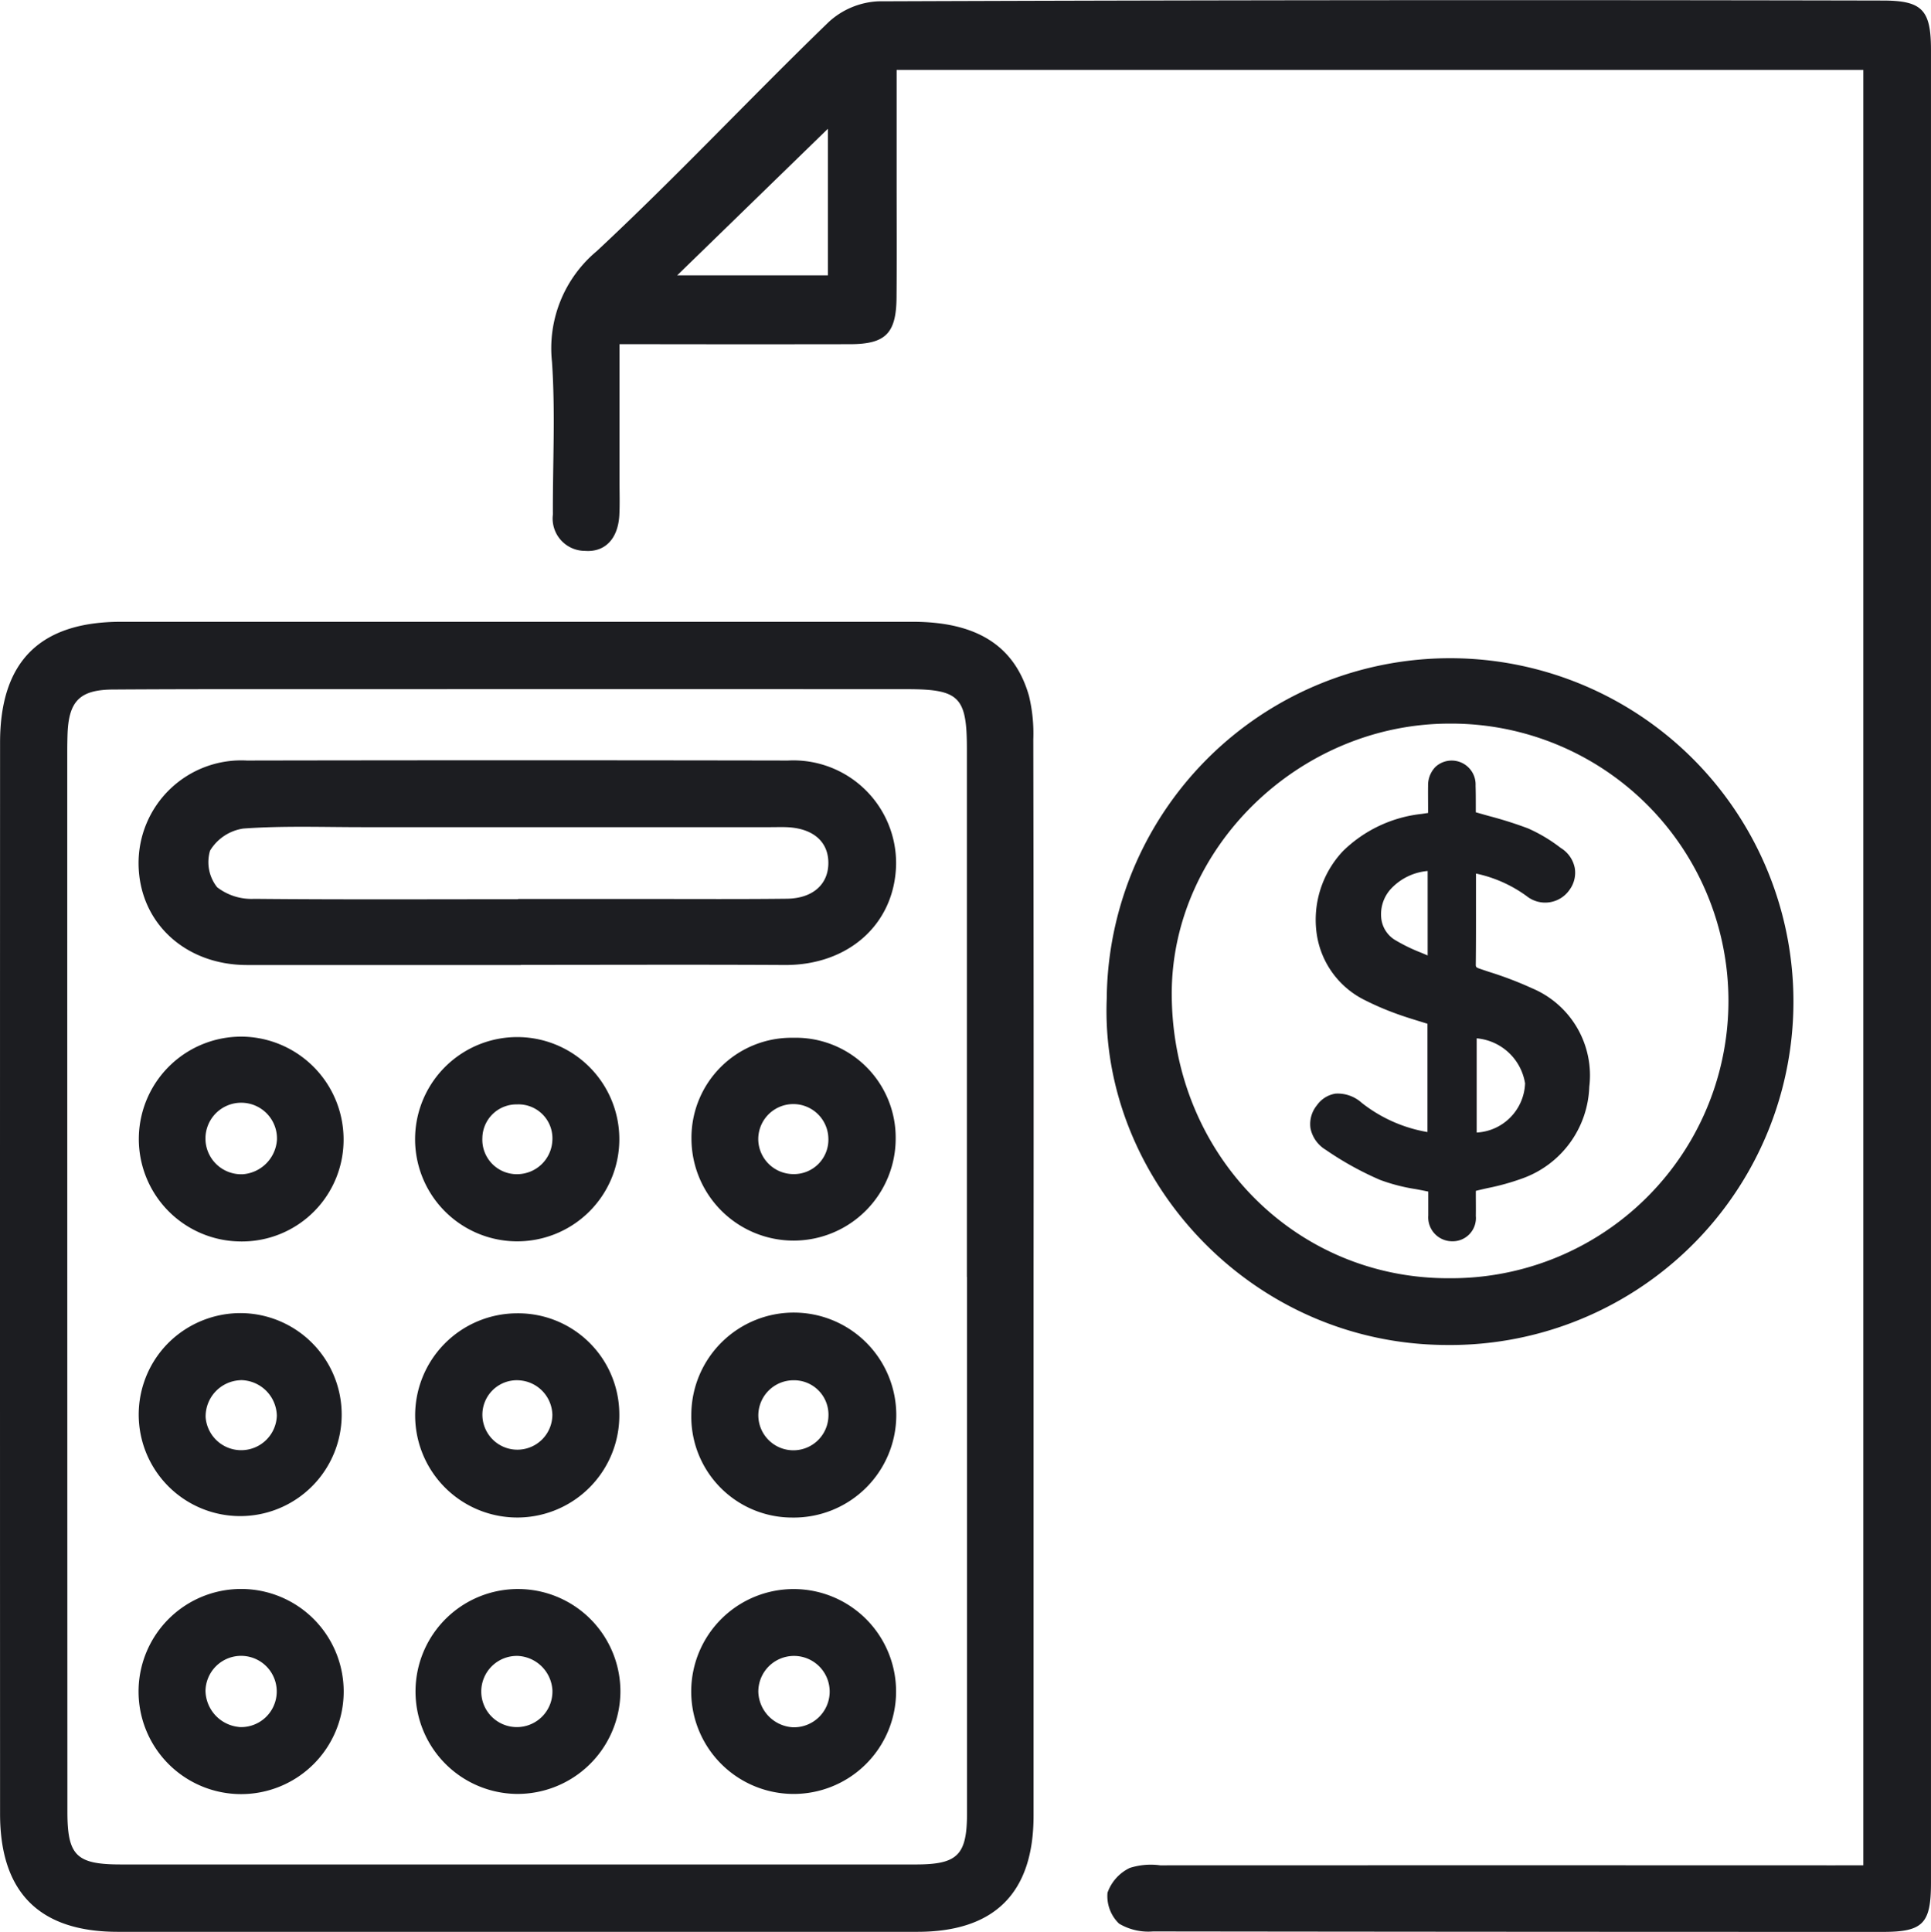 <svg xmlns="http://www.w3.org/2000/svg" width="112.961" height="113" viewBox="0 0 112.961 113">
  <g id="Icon_CPA" transform="translate(-12.565 -12.347)">
    <path id="Path_380" data-name="Path 380" d="M367.732,121.452V16.439H311.183v6.356c0,2.318.014,4.644-.006,6.965-.019,2.094-.647,2.715-2.713,2.719q-5.83.01-11.661,0h-1.832v8c0,.656.023,1.314-.008,1.97-.067,1.391-.822,2.212-2.016,2.119a1.891,1.891,0,0,1-1.873-2.126c-.014-2.978.152-5.968-.053-8.932a7.4,7.4,0,0,1,2.62-6.475c4.648-4.333,9-8.982,13.569-13.4a4.6,4.6,0,0,1,2.905-1.211q29.375-.109,58.75-.045c2.318,0,2.826.549,2.826,2.889V122.476c0,2.387-.464,2.871-2.81,2.871q-21.353,0-42.7-.027a3.354,3.354,0,0,1-1.985-.455,2.231,2.231,0,0,1-.677-1.811,2.551,2.551,0,0,1,1.3-1.447,4.054,4.054,0,0,1,1.783-.153q19.686-.007,39.373,0ZM307.162,19.878l-8.817,8.575h8.817Z" transform="translate(-246.166 0)" fill="#1c1d21"/>
    <path id="Path_381" data-name="Path 381" d="M73.027,364.712v31.335c0,4.519-2.284,6.789-6.8,6.789H19.457c-4.58,0-6.887-2.3-6.888-6.894q-.008-31.334,0-62.669c0-4.742,2.333-7.062,7.069-7.063H65.959c3.748,0,5.961,1.4,6.8,4.334a9.374,9.374,0,0,1,.253,2.539Q73.041,348.9,73.027,364.712Zm-3.9-.177V333.656c0-3.053-.441-3.5-3.484-3.505q-16.5-.006-33.007,0c-4.491,0-8.983-.009-13.474.021-1.958.013-2.59.7-2.648,2.665q-.013.454-.014.908,0,31.038.008,62.076c0,2.566.533,3.075,3.129,3.075H66.122c2.471,0,3.013-.539,3.013-3.022q0-15.67,0-31.342Z" transform="translate(0 -277.493)" fill="#1c1d21"/>
    <path id="Path_382" data-name="Path 382" d="M571.17,363.9a20.086,20.086,0,1,1,19.852,20.257C579.512,384.109,570.75,374.34,571.17,363.9ZM591.2,380.252a16.221,16.221,0,1,0-.017-32.441c-8.789.026-16.235,7.3-16.21,15.838C575,372.964,582.155,380.284,591.2,380.252Z" transform="translate(-493.862 -293.139)" fill="#1c1d21"/>
    <path id="Path_383" data-name="Path 383" d="M104.883,408.1H88.853c-3.632-.007-6.294-2.495-6.337-5.89a6.008,6.008,0,0,1,6.335-6.071q15.825-.029,31.651,0a6.01,6.01,0,0,1,6.328,6.091c-.078,3.476-2.788,5.89-6.516,5.869-5.144-.029-10.288-.007-15.432-.007Zm-.17-3.849v-.014h7.714c2.672,0,5.344.016,8.016-.015,1.524-.018,2.434-.853,2.425-2.11s-.927-2.022-2.464-2.076c-.3-.01-.6,0-.907,0H95.6c-2.318,0-4.646-.086-6.953.081a2.746,2.746,0,0,0-1.949,1.291,2.363,2.363,0,0,0,.414,2.142,3.29,3.29,0,0,0,2.175.679C94.427,404.278,99.57,404.251,104.712,404.251Z" transform="translate(-61.845 -339.307)" fill="#1c1d21"/>
    <path id="Path_384" data-name="Path 384" d="M367.632,826.441a5.992,5.992,0,1,1,6.036-5.925A5.992,5.992,0,0,1,367.632,826.441Zm-.014-3.9a2.087,2.087,0,1,0-2.008-2.054,2.145,2.145,0,0,0,2.007,2.054Z" transform="translate(-308.684 -709.163)" fill="#1c1d21"/>
    <path id="Path_385" data-name="Path 385" d="M88.508,675.168a5.937,5.937,0,1,1-4.258,1.8A5.986,5.986,0,0,1,88.508,675.168Zm.015,3.925a2.12,2.12,0,0,0-2.037,2.163,2.086,2.086,0,0,0,4.165-.084,2.129,2.129,0,0,0-2.128-2.084Z" transform="translate(-61.892 -586.015)" fill="#1c1d21"/>
    <path id="Path_386" data-name="Path 386" d="M227.754,826.431a5.993,5.993,0,1,1,6.1-5.885,6.022,6.022,0,0,1-6.1,5.885Zm.079-8.072a2.082,2.082,0,1,0,2.045,2.012,2.131,2.131,0,0,0-2.045-2.013Z" transform="translate(-184.997 -709.154)" fill="#1c1d21"/>
    <path id="Path_387" data-name="Path 387" d="M88.566,547.649a5.99,5.99,0,1,1,.318-11.972,6.014,6.014,0,0,1,5.678,5.917,5.947,5.947,0,0,1-6,6.056Zm.067-3.929a2.164,2.164,0,0,0,2.033-2.032,2.092,2.092,0,1,0-2.033,2.03Z" transform="translate(-61.899 -462.687)" fill="#1c1d21"/>
    <path id="Path_388" data-name="Path 388" d="M367.55,536.19a5.843,5.843,0,0,1,6,5.868,5.973,5.973,0,1,1-11.946.044A5.848,5.848,0,0,1,367.55,536.19Zm2.062,5.862a2.049,2.049,0,0,0-4.1.134,2.061,2.061,0,0,0,2.039,1.977A2.014,2.014,0,0,0,369.612,542.052Z" transform="translate(-308.589 -463.141)" fill="#1c1d21"/>
    <path id="Path_389" data-name="Path 389" d="M361.56,681.167a5.995,5.995,0,1,1,5.905,6.014A5.9,5.9,0,0,1,361.56,681.167Zm5.968-2.016a2.06,2.06,0,0,0-2.047,1.977,2.049,2.049,0,0,0,4.1.135,2.012,2.012,0,0,0-2.051-2.112Z" transform="translate(-308.554 -586.069)" fill="#1c1d21"/>
    <path id="Path_390" data-name="Path 390" d="M234.092,681.141a5.972,5.972,0,1,1-6.033-5.864A5.918,5.918,0,0,1,234.092,681.141Zm-5.923-1.949a2.016,2.016,0,0,0-2.086,2.078,2.047,2.047,0,0,0,4.093-.06,2.071,2.071,0,0,0-2.006-2.017Z" transform="translate(-185.298 -586.111)" fill="#1c1d21"/>
    <path id="Path_391" data-name="Path 391" d="M94.5,820.4a6,6,0,1,1-5.91-6.012A6,6,0,0,1,94.5,820.4Zm-6.114,2.065a2.084,2.084,0,1,0-1.97-2.118A2.167,2.167,0,0,0,88.385,822.461Z" transform="translate(-61.83 -709.099)" fill="#1c1d21"/>
    <path id="Path_392" data-name="Path 392" d="M234.073,541.9a5.974,5.974,0,1,1-5.741-6.013A5.974,5.974,0,0,1,234.073,541.9Zm-5.969-2.079a1.994,1.994,0,0,0-2.043,1.963,2.016,2.016,0,0,0,2.049,2.118,2.068,2.068,0,0,0,2.046-1.977,1.985,1.985,0,0,0-2.052-2.105Z" transform="translate(-185.278 -462.875)" fill="#1c1d21"/>
    <path id="Path_393" data-name="Path 393" d="M687.023,409.547a21.382,21.382,0,0,0-2.533-.966l-.51-.172c-.261-.088-.261-.116-.259-.284.013-1.2.012-2.416.011-3.592v-1.7a7.728,7.728,0,0,1,2.973,1.325,1.732,1.732,0,0,0,2.5-.374,1.686,1.686,0,0,0,.306-1.275,1.767,1.767,0,0,0-.744-1.125l-.1-.067a9.156,9.156,0,0,0-1.89-1.126,23.216,23.216,0,0,0-2.278-.722q-.384-.108-.778-.22v-.375c0-.4,0-.789-.012-1.184a1.4,1.4,0,0,0-2.343-1.1,1.532,1.532,0,0,0-.436,1.108c-.007.407,0,.811,0,1.243v.348l-.365.054a7.779,7.779,0,0,0-4.605,2.167,5.856,5.856,0,0,0-1.538,4.9,5.14,5.14,0,0,0,2.837,3.841,16.335,16.335,0,0,0,1.753.757c.486.18.985.334,1.468.482l.415.129v6.334a8.514,8.514,0,0,1-3.845-1.708,2.1,2.1,0,0,0-1.534-.54,1.639,1.639,0,0,0-1.092.686,1.73,1.73,0,0,0-.373,1.339,1.912,1.912,0,0,0,.892,1.262,18.544,18.544,0,0,0,3.176,1.759,10.678,10.678,0,0,0,2.1.542c.239.045.481.091.723.143v1.4a1.4,1.4,0,0,0,1.384,1.506h.017a1.358,1.358,0,0,0,1.38-1.484c.007-.415,0-.828,0-1.22v-.245c.241-.059.48-.116.716-.167a13.9,13.9,0,0,0,1.992-.555,5.906,5.906,0,0,0,3.929-5.363A5.524,5.524,0,0,0,687.023,409.547Zm-.418,5.535a2.992,2.992,0,0,1-2.832,2.9v-5.511A3.146,3.146,0,0,1,686.6,415.082Zm-5.7-12.4v4.941l-.378-.16a10.015,10.015,0,0,1-1.566-.767,1.705,1.705,0,0,1-.765-1.206,2.2,2.2,0,0,1,.538-1.738A3.331,3.331,0,0,1,680.9,402.683Z" transform="translate(-584.824 -339.39)" fill="#1c1d21"/>
  </g>
</svg>
